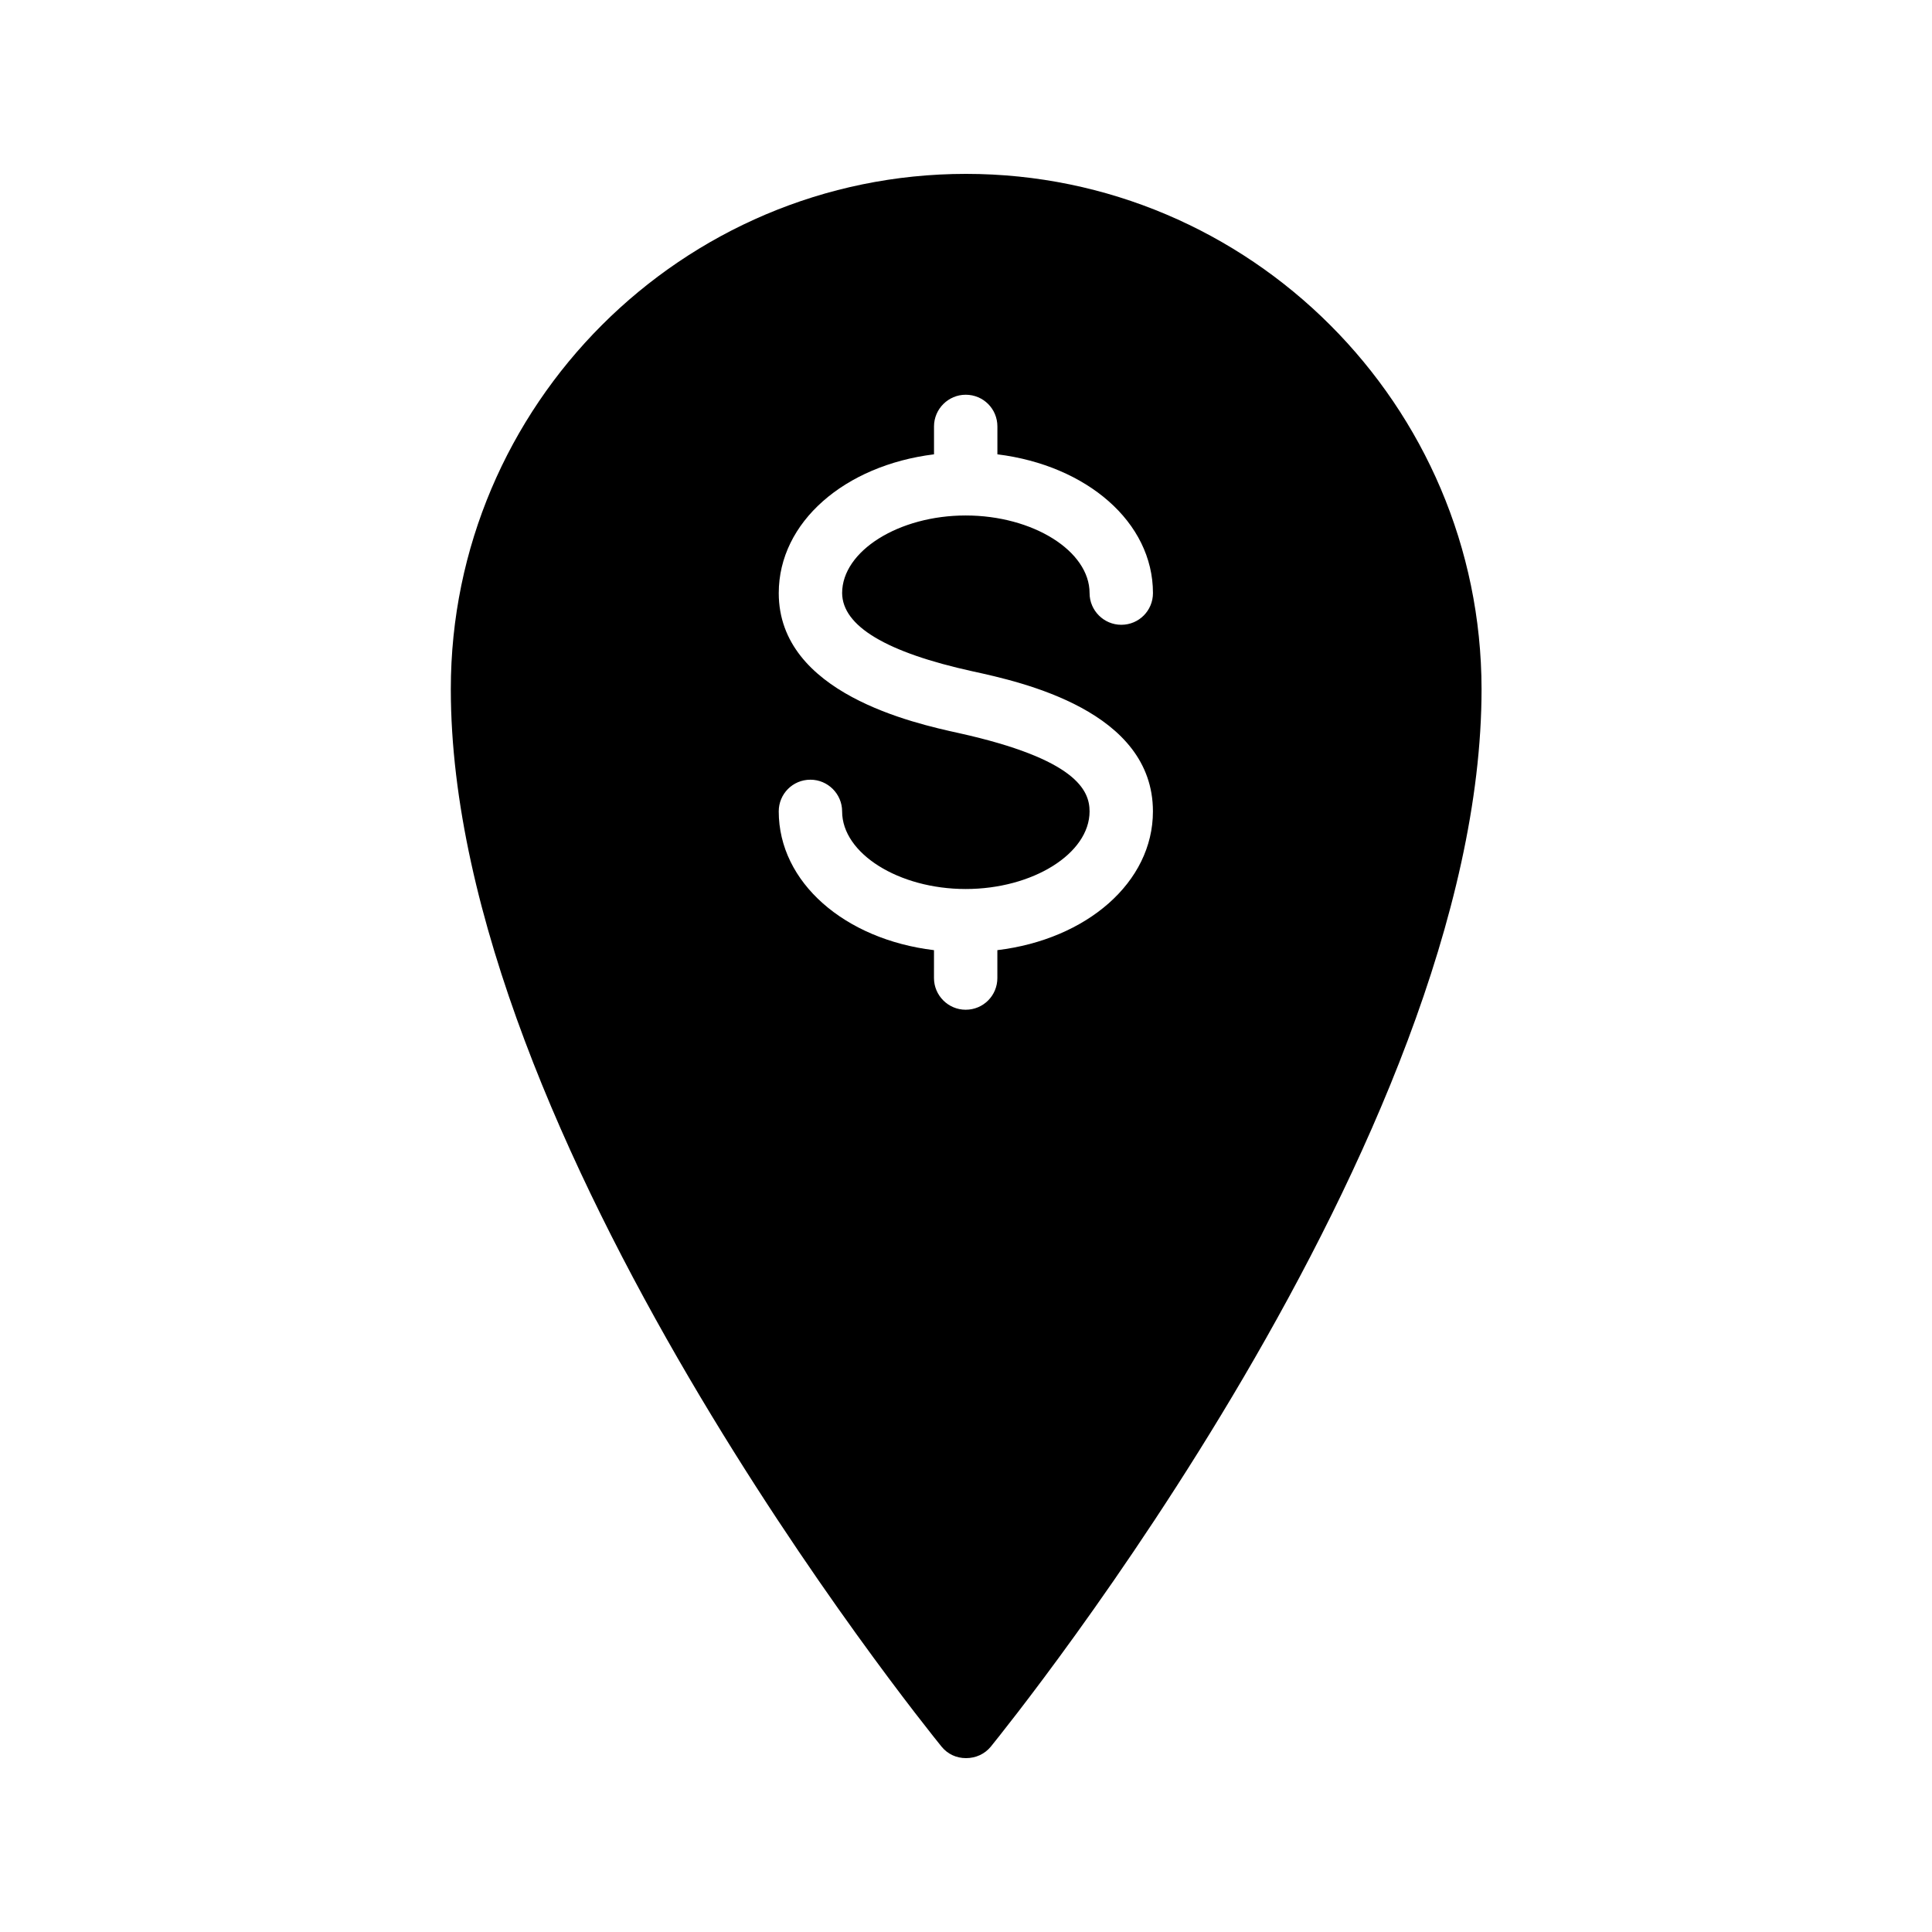 <?xml version="1.0" encoding="UTF-8"?>
<!-- Uploaded to: SVG Find, www.svgrepo.com, Generator: SVG Find Mixer Tools -->
<svg fill="#000000" width="800px" height="800px" version="1.1" viewBox="144 144 512 512" xmlns="http://www.w3.org/2000/svg">
 <path d="m400 190.08c-75.234 0-136.53 61.297-136.53 136.53 0 119.15 124.78 273.74 130.07 280.29 1.594 1.934 3.859 3.023 6.465 3.023 2.602 0 4.953-1.09 6.551-3.023 5.289-6.551 130.07-161.14 130.07-280.29-0.086-75.234-61.383-136.53-136.62-136.53zm1.762 131.83c13.098 2.856 47.777 10.496 47.777 37.113 0 18.809-17.551 33.922-41.227 36.777v7.391c0 4.617-3.695 8.398-8.398 8.398-4.617 0-8.398-3.777-8.398-8.398l0.004-7.387c-23.68-2.856-41.145-17.969-41.145-36.777 0-4.617 3.695-8.398 8.398-8.398 4.617 0 8.398 3.777 8.398 8.398 0 11.168 15.031 20.57 32.746 20.57 17.801 0 32.832-9.406 32.832-20.57 0-5.625-3.609-13.855-34.594-20.738-11.84-2.602-47.777-10.496-47.777-37.113 0-18.809 17.465-33.84 41.145-36.777v-7.391c0-4.617 3.777-8.398 8.398-8.398 4.703 0 8.398 3.777 8.398 8.398v7.391c23.68 2.938 41.227 17.969 41.227 36.777 0 4.617-3.695 8.398-8.398 8.398-4.617 0-8.398-3.777-8.398-8.398 0-11.168-15.031-20.57-32.832-20.57-17.719 0-32.746 9.406-32.746 20.57 0.078 8.73 11.668 15.699 34.59 20.734z"/>
</svg>